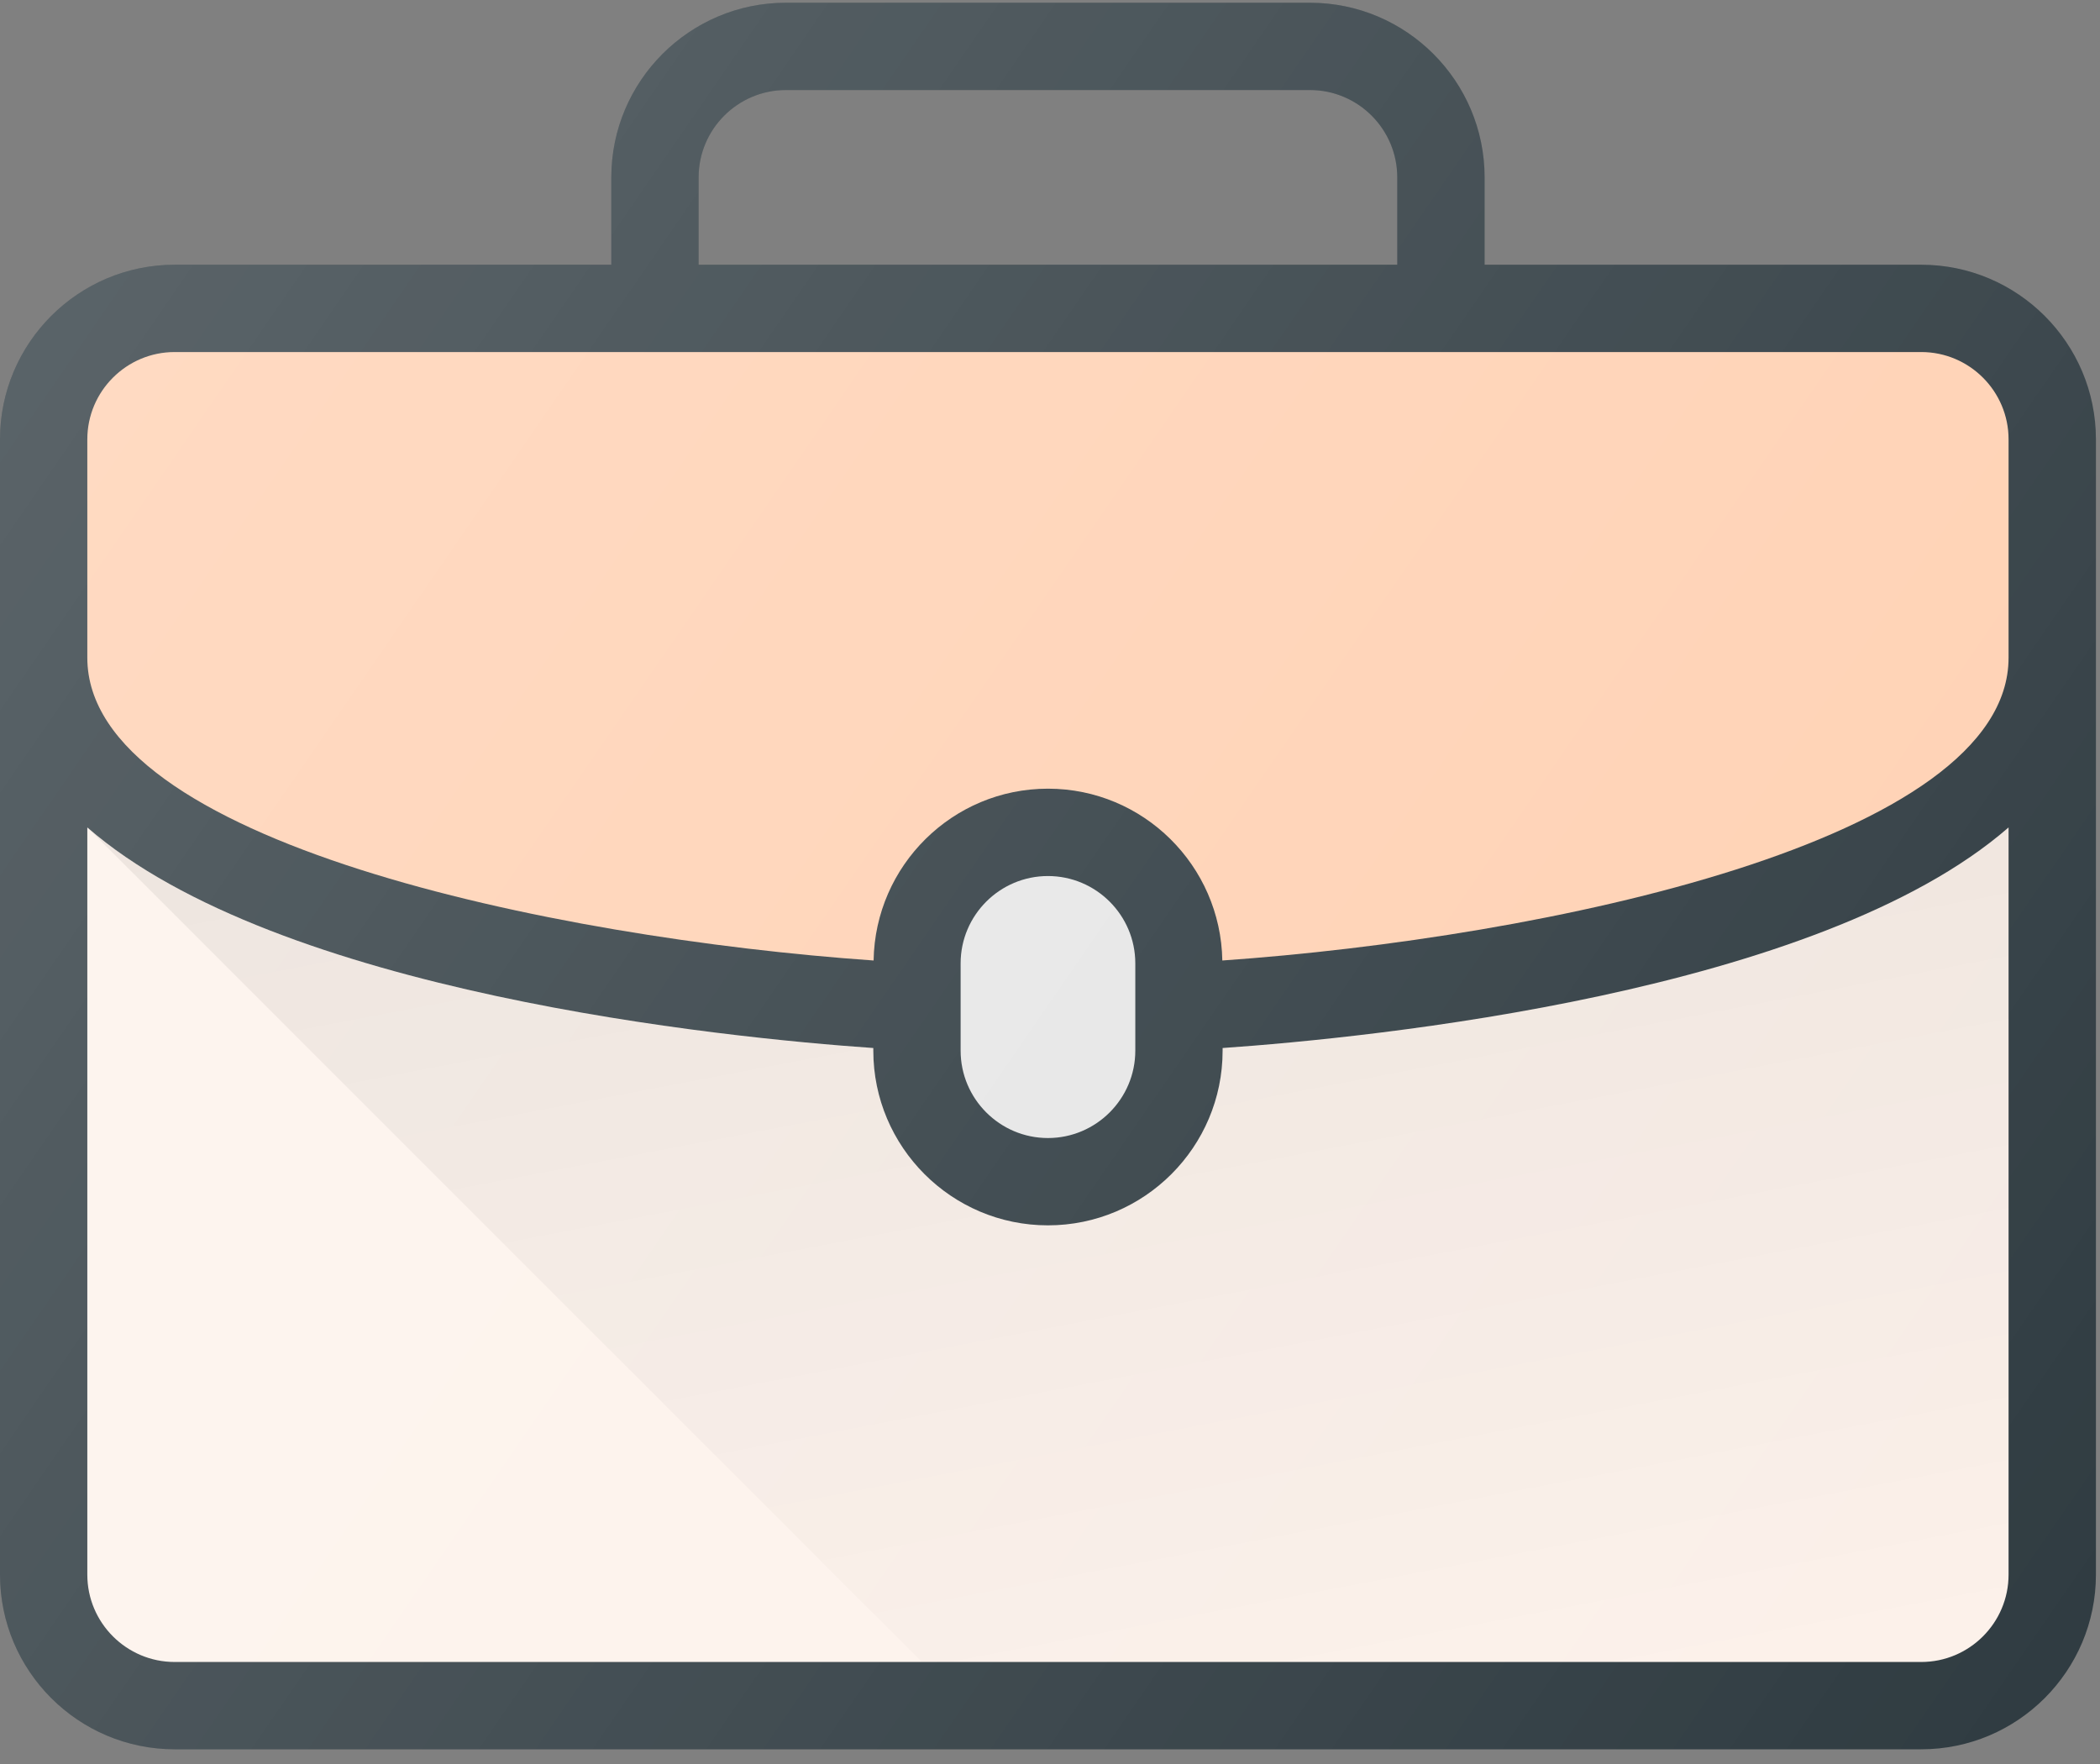 <?xml version="1.0" encoding="UTF-8"?>
<svg width="50px" height="42px" viewBox="0 0 50 42" version="1.1" xmlns="http://www.w3.org/2000/svg" xmlns:xlink="http://www.w3.org/1999/xlink">
    <rect x="0" y="0" width="50" height="42" fill="#808080" stroke="none"/>
    <!-- Generator: Sketch 48.2 (47327) - http://www.bohemiancoding.com/sketch -->
    <title>003-briefcase</title>
    <desc>Created with Sketch.</desc>
    <defs>
        <linearGradient x1="25.001%" y1="-57.545%" x2="95.385%" y2="104.496%" id="linearGradient-1">
            <stop stop-color="#000000" stop-opacity="0.1" offset="0%"></stop>
            <stop stop-color="#000000" stop-opacity="0" offset="100%"></stop>
        </linearGradient>
        <linearGradient x1="-2.151%" y1="28.325%" x2="102.151%" y2="86.685%" id="linearGradient-2">
            <stop stop-color="#FFFFFF" stop-opacity="0.2" offset="0%"></stop>
            <stop stop-color="#FFFFFF" stop-opacity="0" offset="100%"></stop>
        </linearGradient>
    </defs>
    <g id="Artboard" stroke="none" stroke-width="1" fill="none" fill-rule="evenodd" transform="translate(-594, -312)">
        <g id="003-briefcase" transform="translate(594, 312)" fill-rule="nonzero">
            <path d="M45.744,6.303 L35.348,6.303 L35.348,4.223 C35.348,1.93 33.483,0.065 31.189,0.065 L18.713,0.065 C16.42,0.065 14.555,1.93 14.555,4.223 L14.555,6.303 L4.159,6.303 C1.865,6.303 0,8.168 0,10.461 L0,37.492 C0,39.785 1.865,41.65 4.159,41.65 L45.744,41.65 C48.038,41.65 49.903,39.785 49.903,37.492 L49.903,10.461 C49.903,8.168 48.038,6.303 45.744,6.303 Z M33.268,6.303 L16.634,6.303 L16.634,4.223 C16.634,3.077 17.567,2.144 18.713,2.144 L31.189,2.144 C32.335,2.144 33.268,3.077 33.268,4.223 L33.268,6.303 Z" id="Shape" fill="#303C42"></path>
            <path d="M45.744,39.571 L4.159,39.571 C3.012,39.571 2.079,38.638 2.079,37.492 L2.079,19.701 C6.608,23.644 17.257,24.707 20.793,24.953 L20.793,25.016 C20.793,27.31 22.658,29.175 24.951,29.175 C27.245,29.175 29.11,27.31 29.11,25.016 L29.11,24.953 C32.646,24.707 43.295,23.644 47.823,19.701 L47.823,37.492 C47.823,38.638 46.89,39.571 45.744,39.571 Z" id="Shape" fill="#FDF2EB"></path>
            <path d="M22.872,25.016 L22.872,22.937 C22.872,21.791 23.805,20.858 24.951,20.858 C26.097,20.858 27.031,21.791 27.031,22.937 L27.031,25.016 C27.031,26.162 26.097,27.096 24.951,27.096 C23.805,27.096 22.872,26.162 22.872,25.016 Z" id="Shape" fill="#E6E6E6"></path>
            <path d="M29.103,22.869 C29.065,20.607 27.221,18.778 24.951,18.778 C22.681,18.778 20.837,20.607 20.8,22.869 C13.134,22.333 2.079,20.028 2.079,15.66 L2.079,10.461 C2.079,9.315 3.012,8.382 4.159,8.382 L45.744,8.382 C46.89,8.382 47.823,9.315 47.823,10.461 L47.823,15.66 C47.823,20.028 36.769,22.333 29.103,22.869 Z" id="Shape" fill="#FFD1B3"></path>
            <path d="M45.744,39.571 C46.89,39.571 47.823,38.638 47.823,37.492 L47.823,19.701 C43.295,23.644 32.646,24.707 29.11,24.953 L29.11,25.016 C29.11,27.31 27.245,29.175 24.951,29.175 C22.658,29.175 20.793,27.31 20.793,25.016 L20.793,24.953 C17.256,24.707 6.608,23.644 2.079,19.701 L21.949,39.571 L45.744,39.571 Z" id="Shape" fill="url(#linearGradient-1)"></path>
            <path d="M45.744,6.303 L35.348,6.303 L35.348,4.223 C35.348,1.93 33.483,0.065 31.189,0.065 L18.713,0.065 C16.42,0.065 14.555,1.93 14.555,4.223 L14.555,6.303 L4.159,6.303 C1.865,6.303 0,8.168 0,10.461 L0,37.492 C0,39.785 1.865,41.65 4.159,41.65 L45.744,41.65 C48.038,41.65 49.903,39.785 49.903,37.492 L49.903,10.461 C49.903,8.168 48.038,6.303 45.744,6.303 Z M33.268,6.303 L16.634,6.303 L16.634,4.223 C16.634,3.077 17.567,2.144 18.713,2.144 L31.189,2.144 C32.335,2.144 33.268,3.077 33.268,4.223 L33.268,6.303 Z" id="Shape" fill="url(#linearGradient-2)"></path>
        </g>
    </g>
</svg>